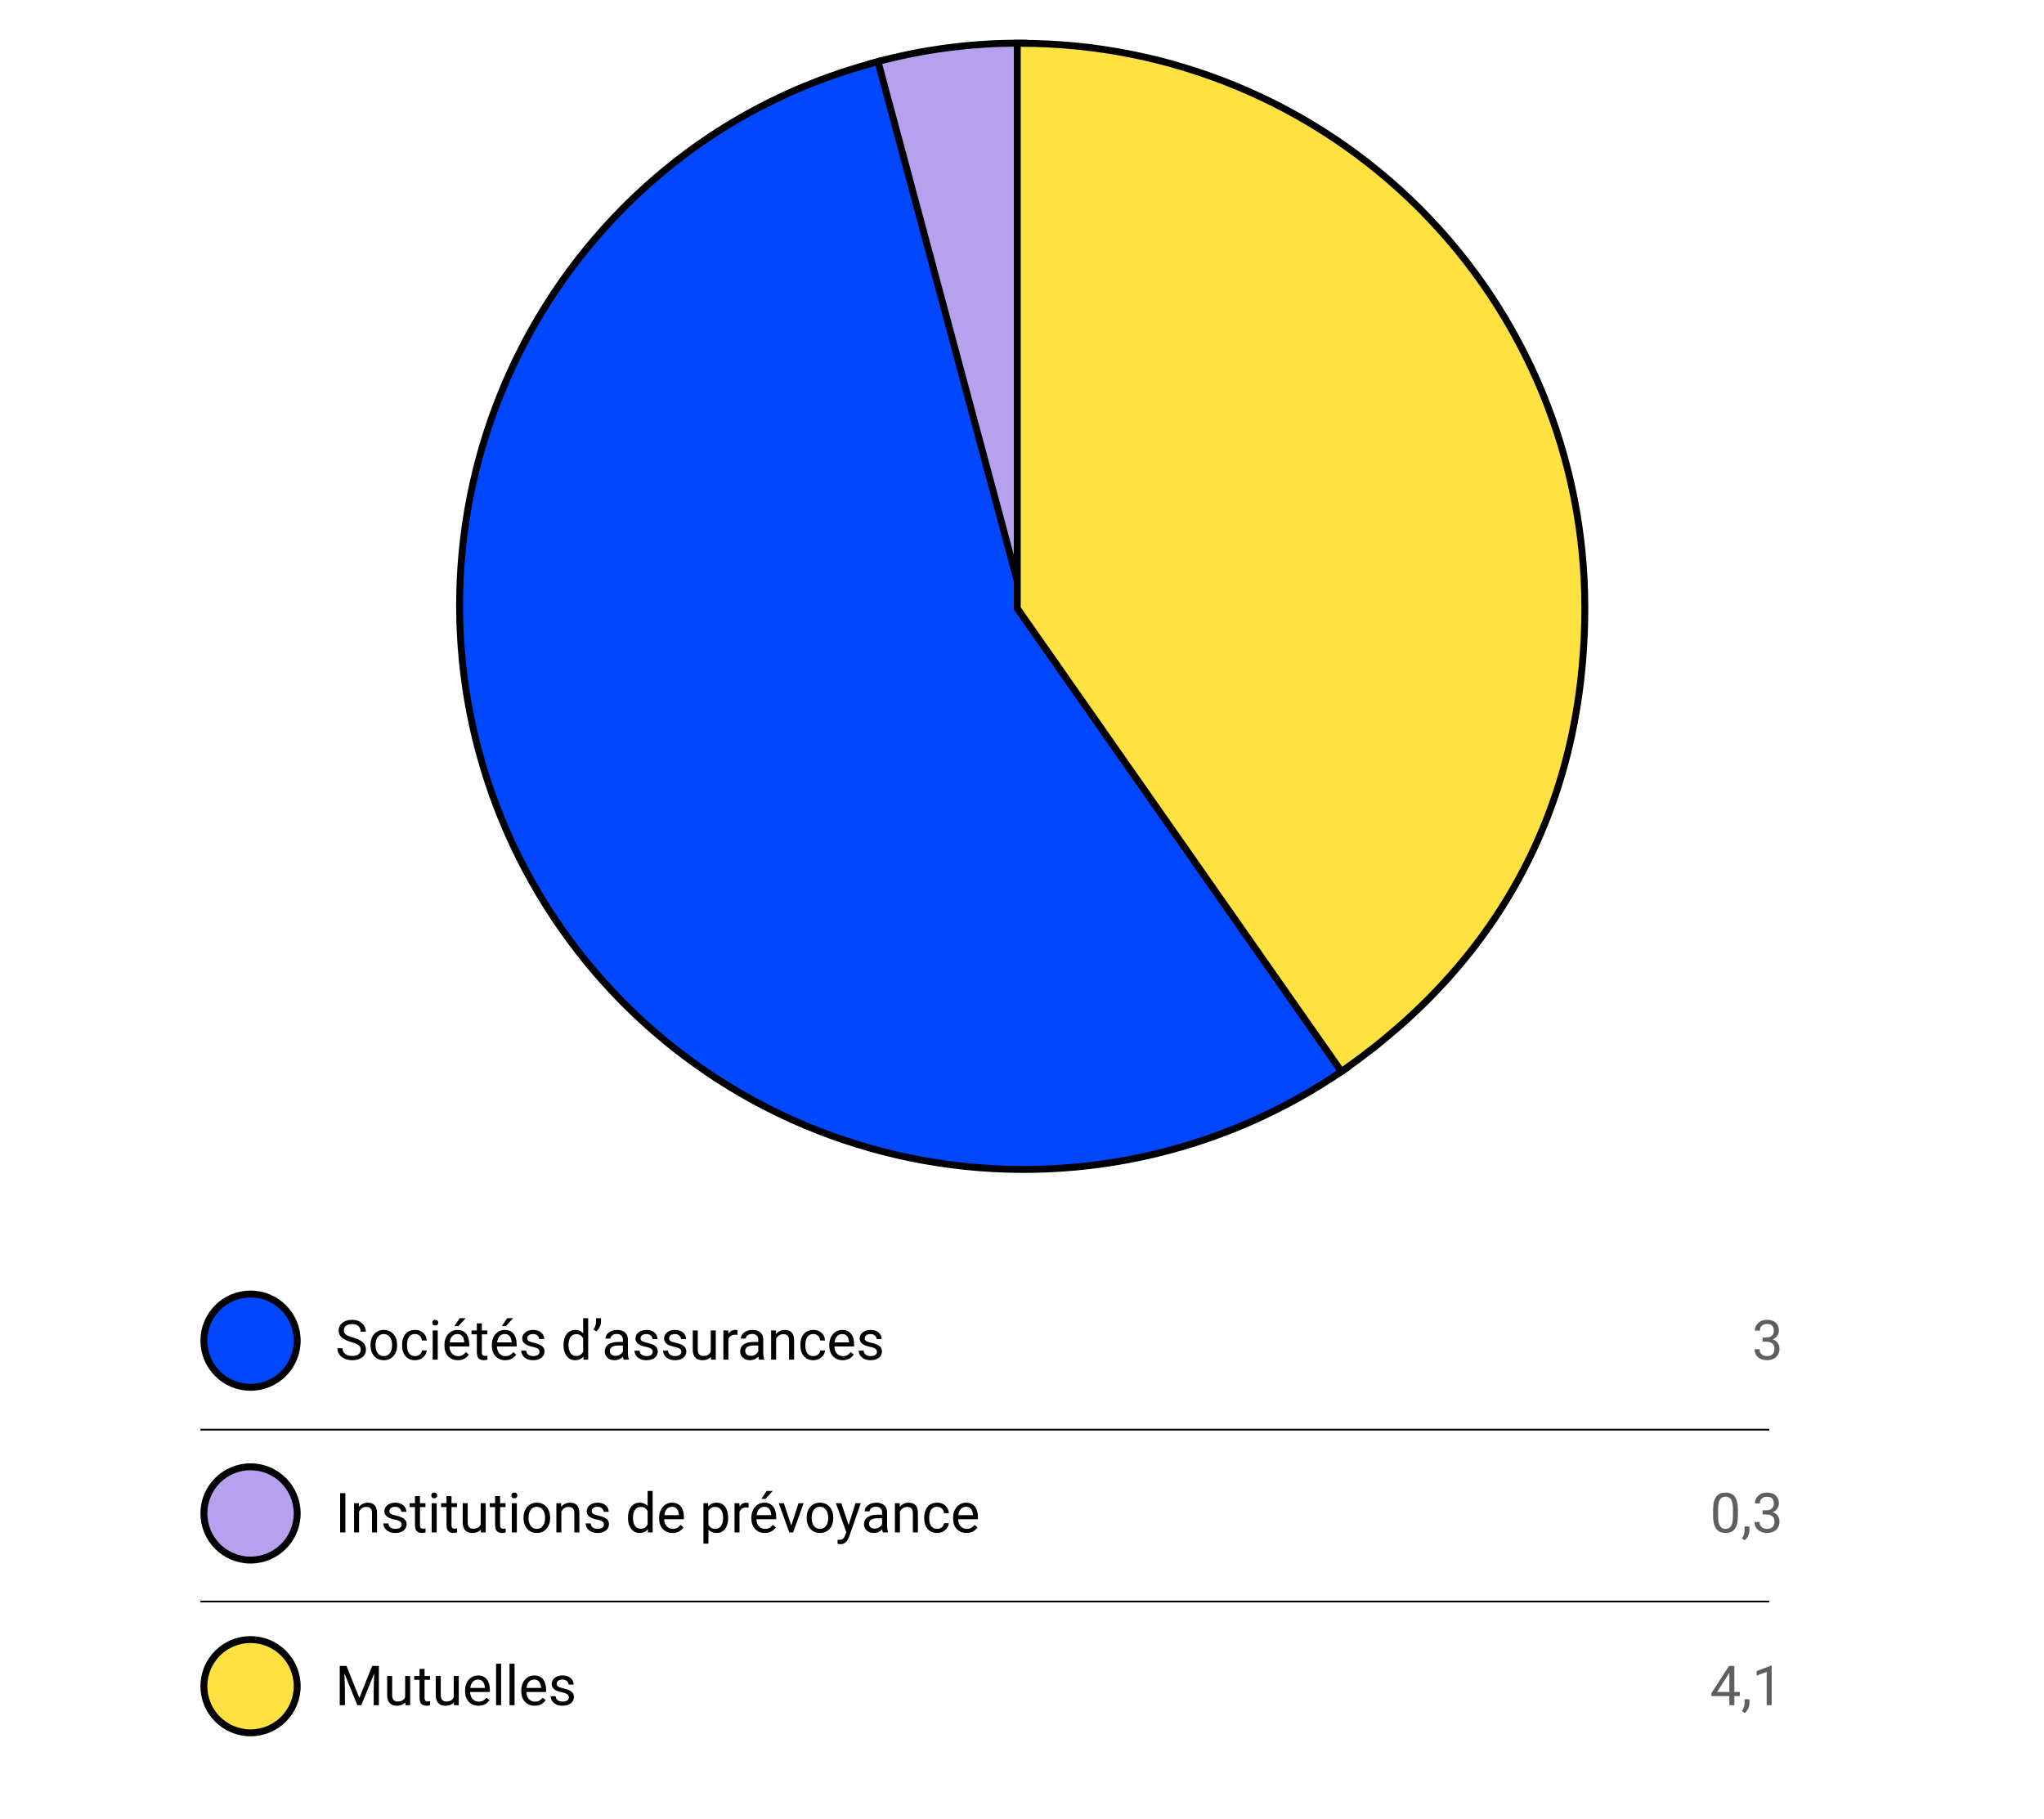 <svg width="1183" height="1053" viewBox="0 0 1183 1053" fill="none" xmlns="http://www.w3.org/2000/svg">
<rect width="1183" height="1053" fill="white"/>
<path d="M588.83 352.038L592.762 351.52V27.004V25.013L590.771 25.004C562.219 24.867 533.781 28.615 506.238 36.143L504.319 36.668L504.834 38.59L588.83 352.038Z" fill="#B5A1ED" stroke="black" stroke-width="4"/>
<path d="M778.039 619.082L779.695 617.938L778.541 616.289L592.602 350.662L508.698 37.654L508.182 35.731L506.256 36.238C469.406 45.95 434.593 62.184 403.467 84.171L403.463 84.174C333.163 134.098 285.463 209.802 270.774 294.766C256.085 379.729 275.6 467.054 325.058 537.682C374.517 608.311 449.904 656.509 534.769 671.759C619.634 687.009 707.085 668.072 778.039 619.082Z" fill="#0047FF" style="mix-blend-mode:darken"/>
<path d="M778.039 619.082L779.695 617.938L778.541 616.289L592.602 350.662L508.698 37.654L508.182 35.731L506.256 36.238C469.406 45.95 434.593 62.184 403.467 84.171L403.463 84.174C333.163 134.098 285.463 209.802 270.774 294.766C256.085 379.729 275.6 467.054 325.058 537.682C374.517 608.311 449.904 656.509 534.769 671.759C619.634 687.009 707.085 668.072 778.039 619.082Z" stroke="black" stroke-width="4"/>
<path d="M588.762 351.52V352.151L589.123 352.667L775.231 618.582L776.379 620.223L778.018 619.073C869.56 554.846 917.245 463.259 917.245 351.52C917.227 264.94 882.823 181.911 821.599 120.693C760.374 59.474 677.342 25.079 590.762 25.07L588.762 25.07V27.07V351.52Z" fill="#FFE141" stroke="black" stroke-width="4"/>
<circle cx="145" cy="776" r="27" fill="#0047FF" style="mix-blend-mode:darken"/>
<circle cx="145" cy="776" r="27" stroke="black" stroke-width="4"/>
<path d="M208.766 781.25C208.766 780.719 208.682 780.25 208.516 779.844C208.359 779.427 208.078 779.052 207.672 778.719C207.276 778.385 206.724 778.068 206.016 777.766C205.318 777.464 204.432 777.156 203.359 776.844C202.234 776.51 201.219 776.141 200.312 775.734C199.406 775.318 198.63 774.844 197.984 774.312C197.339 773.781 196.844 773.172 196.5 772.484C196.156 771.797 195.984 771.01 195.984 770.125C195.984 769.24 196.167 768.422 196.531 767.672C196.896 766.922 197.417 766.271 198.094 765.719C198.781 765.156 199.599 764.719 200.547 764.406C201.495 764.094 202.552 763.938 203.719 763.938C205.427 763.938 206.875 764.266 208.062 764.922C209.26 765.568 210.172 766.417 210.797 767.469C211.422 768.51 211.734 769.625 211.734 770.812H208.734C208.734 769.958 208.552 769.203 208.188 768.547C207.823 767.88 207.271 767.359 206.531 766.984C205.792 766.599 204.854 766.406 203.719 766.406C202.646 766.406 201.76 766.568 201.062 766.891C200.365 767.214 199.844 767.651 199.5 768.203C199.167 768.755 199 769.385 199 770.094C199 770.573 199.099 771.01 199.297 771.406C199.505 771.792 199.823 772.151 200.25 772.484C200.688 772.818 201.24 773.125 201.906 773.406C202.583 773.688 203.391 773.958 204.328 774.219C205.62 774.583 206.734 774.99 207.672 775.438C208.609 775.885 209.38 776.391 209.984 776.953C210.599 777.505 211.052 778.135 211.344 778.844C211.646 779.542 211.797 780.333 211.797 781.219C211.797 782.146 211.609 782.984 211.234 783.734C210.859 784.484 210.323 785.125 209.625 785.656C208.927 786.188 208.089 786.599 207.109 786.891C206.141 787.172 205.057 787.312 203.859 787.312C202.807 787.312 201.771 787.167 200.75 786.875C199.74 786.583 198.818 786.146 197.984 785.562C197.161 784.979 196.5 784.26 196 783.406C195.51 782.542 195.266 781.542 195.266 780.406H198.266C198.266 781.188 198.417 781.859 198.719 782.422C199.021 782.974 199.432 783.432 199.953 783.797C200.484 784.161 201.083 784.432 201.75 784.609C202.427 784.776 203.13 784.859 203.859 784.859C204.911 784.859 205.802 784.714 206.531 784.422C207.26 784.13 207.812 783.714 208.188 783.172C208.573 782.63 208.766 781.99 208.766 781.25ZM214.438 778.734V778.375C214.438 777.156 214.615 776.026 214.969 774.984C215.323 773.932 215.833 773.021 216.5 772.25C217.167 771.469 217.974 770.865 218.922 770.438C219.87 770 220.932 769.781 222.109 769.781C223.297 769.781 224.365 770 225.312 770.438C226.271 770.865 227.083 771.469 227.75 772.25C228.427 773.021 228.943 773.932 229.297 774.984C229.651 776.026 229.828 777.156 229.828 778.375V778.734C229.828 779.953 229.651 781.083 229.297 782.125C228.943 783.167 228.427 784.078 227.75 784.859C227.083 785.63 226.276 786.234 225.328 786.672C224.391 787.099 223.328 787.312 222.141 787.312C220.953 787.312 219.885 787.099 218.938 786.672C217.99 786.234 217.177 785.63 216.5 784.859C215.833 784.078 215.323 783.167 214.969 782.125C214.615 781.083 214.438 779.953 214.438 778.734ZM217.328 778.375V778.734C217.328 779.578 217.427 780.375 217.625 781.125C217.823 781.865 218.12 782.521 218.516 783.094C218.922 783.667 219.427 784.12 220.031 784.453C220.635 784.776 221.339 784.938 222.141 784.938C222.932 784.938 223.625 784.776 224.219 784.453C224.823 784.12 225.323 783.667 225.719 783.094C226.115 782.521 226.411 781.865 226.609 781.125C226.818 780.375 226.922 779.578 226.922 778.734V778.375C226.922 777.542 226.818 776.755 226.609 776.016C226.411 775.266 226.109 774.604 225.703 774.031C225.307 773.448 224.807 772.99 224.203 772.656C223.609 772.323 222.911 772.156 222.109 772.156C221.318 772.156 220.62 772.323 220.016 772.656C219.422 772.99 218.922 773.448 218.516 774.031C218.12 774.604 217.823 775.266 217.625 776.016C217.427 776.755 217.328 777.542 217.328 778.375ZM240.219 784.938C240.906 784.938 241.542 784.797 242.125 784.516C242.708 784.234 243.188 783.849 243.562 783.359C243.938 782.859 244.151 782.292 244.203 781.656H246.953C246.901 782.656 246.562 783.589 245.938 784.453C245.323 785.307 244.516 786 243.516 786.531C242.516 787.052 241.417 787.312 240.219 787.312C238.948 787.312 237.839 787.089 236.891 786.641C235.953 786.193 235.172 785.578 234.547 784.797C233.932 784.016 233.469 783.12 233.156 782.109C232.854 781.089 232.703 780.01 232.703 778.875V778.219C232.703 777.083 232.854 776.01 233.156 775C233.469 773.979 233.932 773.078 234.547 772.297C235.172 771.516 235.953 770.901 236.891 770.453C237.839 770.005 238.948 769.781 240.219 769.781C241.542 769.781 242.698 770.052 243.688 770.594C244.677 771.125 245.453 771.854 246.016 772.781C246.589 773.698 246.901 774.74 246.953 775.906H244.203C244.151 775.208 243.953 774.578 243.609 774.016C243.276 773.453 242.818 773.005 242.234 772.672C241.661 772.328 240.99 772.156 240.219 772.156C239.333 772.156 238.589 772.333 237.984 772.688C237.391 773.031 236.917 773.5 236.562 774.094C236.219 774.677 235.969 775.328 235.812 776.047C235.667 776.755 235.594 777.479 235.594 778.219V778.875C235.594 779.615 235.667 780.344 235.812 781.062C235.958 781.781 236.203 782.432 236.547 783.016C236.901 783.599 237.375 784.068 237.969 784.422C238.573 784.766 239.323 784.938 240.219 784.938ZM253.344 770.094V787H250.438V770.094H253.344ZM250.219 765.609C250.219 765.141 250.359 764.745 250.641 764.422C250.932 764.099 251.359 763.938 251.922 763.938C252.474 763.938 252.896 764.099 253.188 764.422C253.49 764.745 253.641 765.141 253.641 765.609C253.641 766.057 253.49 766.443 253.188 766.766C252.896 767.078 252.474 767.234 251.922 767.234C251.359 767.234 250.932 767.078 250.641 766.766C250.359 766.443 250.219 766.057 250.219 765.609ZM265 787.312C263.823 787.312 262.755 787.115 261.797 786.719C260.849 786.312 260.031 785.745 259.344 785.016C258.667 784.286 258.146 783.422 257.781 782.422C257.417 781.422 257.234 780.328 257.234 779.141V778.484C257.234 777.109 257.438 775.885 257.844 774.812C258.25 773.729 258.802 772.812 259.5 772.062C260.198 771.312 260.99 770.745 261.875 770.359C262.76 769.974 263.677 769.781 264.625 769.781C265.833 769.781 266.875 769.99 267.75 770.406C268.635 770.823 269.359 771.406 269.922 772.156C270.484 772.896 270.901 773.771 271.172 774.781C271.443 775.781 271.578 776.875 271.578 778.062V779.359H258.953V777H268.688V776.781C268.646 776.031 268.49 775.302 268.219 774.594C267.958 773.885 267.542 773.302 266.969 772.844C266.396 772.385 265.615 772.156 264.625 772.156C263.969 772.156 263.365 772.297 262.812 772.578C262.26 772.849 261.786 773.255 261.391 773.797C260.995 774.339 260.688 775 260.469 775.781C260.25 776.562 260.141 777.464 260.141 778.484V779.141C260.141 779.943 260.25 780.698 260.469 781.406C260.698 782.104 261.026 782.719 261.453 783.25C261.891 783.781 262.417 784.198 263.031 784.5C263.656 784.802 264.365 784.953 265.156 784.953C266.177 784.953 267.042 784.745 267.75 784.328C268.458 783.911 269.078 783.354 269.609 782.656L271.359 784.047C270.995 784.599 270.531 785.125 269.969 785.625C269.406 786.125 268.714 786.531 267.891 786.844C267.078 787.156 266.115 787.312 265 787.312ZM263.016 767.594L266.047 763H269.531L265.344 767.594H263.016ZM282.031 770.094V772.312H272.891V770.094H282.031ZM275.984 765.984H278.875V782.812C278.875 783.385 278.964 783.818 279.141 784.109C279.318 784.401 279.547 784.594 279.828 784.688C280.109 784.781 280.411 784.828 280.734 784.828C280.974 784.828 281.224 784.807 281.484 784.766C281.755 784.714 281.958 784.672 282.094 784.641L282.109 787C281.88 787.073 281.578 787.141 281.203 787.203C280.839 787.276 280.396 787.312 279.875 787.312C279.167 787.312 278.516 787.172 277.922 786.891C277.328 786.609 276.854 786.141 276.5 785.484C276.156 784.818 275.984 783.922 275.984 782.797V765.984ZM292.438 787.312C291.26 787.312 290.193 787.115 289.234 786.719C288.286 786.312 287.469 785.745 286.781 785.016C286.104 784.286 285.583 783.422 285.219 782.422C284.854 781.422 284.672 780.328 284.672 779.141V778.484C284.672 777.109 284.875 775.885 285.281 774.812C285.688 773.729 286.24 772.812 286.938 772.062C287.635 771.312 288.427 770.745 289.312 770.359C290.198 769.974 291.115 769.781 292.062 769.781C293.271 769.781 294.312 769.99 295.188 770.406C296.073 770.823 296.797 771.406 297.359 772.156C297.922 772.896 298.339 773.771 298.609 774.781C298.88 775.781 299.016 776.875 299.016 778.062V779.359H286.391V777H296.125V776.781C296.083 776.031 295.927 775.302 295.656 774.594C295.396 773.885 294.979 773.302 294.406 772.844C293.833 772.385 293.052 772.156 292.062 772.156C291.406 772.156 290.802 772.297 290.25 772.578C289.698 772.849 289.224 773.255 288.828 773.797C288.432 774.339 288.125 775 287.906 775.781C287.688 776.562 287.578 777.464 287.578 778.484V779.141C287.578 779.943 287.688 780.698 287.906 781.406C288.135 782.104 288.464 782.719 288.891 783.25C289.328 783.781 289.854 784.198 290.469 784.5C291.094 784.802 291.802 784.953 292.594 784.953C293.615 784.953 294.479 784.745 295.188 784.328C295.896 783.911 296.516 783.354 297.047 782.656L298.797 784.047C298.432 784.599 297.969 785.125 297.406 785.625C296.844 786.125 296.151 786.531 295.328 786.844C294.516 787.156 293.552 787.312 292.438 787.312ZM290.453 767.594L293.484 763H296.969L292.781 767.594H290.453ZM312.234 782.516C312.234 782.099 312.141 781.714 311.953 781.359C311.776 780.995 311.406 780.667 310.844 780.375C310.292 780.073 309.458 779.812 308.344 779.594C307.406 779.396 306.557 779.161 305.797 778.891C305.047 778.62 304.406 778.292 303.875 777.906C303.354 777.521 302.953 777.068 302.672 776.547C302.391 776.026 302.25 775.417 302.25 774.719C302.25 774.052 302.396 773.422 302.688 772.828C302.99 772.234 303.411 771.708 303.953 771.25C304.505 770.792 305.167 770.432 305.938 770.172C306.708 769.911 307.568 769.781 308.516 769.781C309.87 769.781 311.026 770.021 311.984 770.5C312.943 770.979 313.677 771.62 314.188 772.422C314.698 773.214 314.953 774.094 314.953 775.062H312.062C312.062 774.594 311.922 774.141 311.641 773.703C311.37 773.255 310.969 772.885 310.438 772.594C309.917 772.302 309.276 772.156 308.516 772.156C307.714 772.156 307.062 772.281 306.562 772.531C306.073 772.771 305.714 773.078 305.484 773.453C305.266 773.828 305.156 774.224 305.156 774.641C305.156 774.953 305.208 775.234 305.312 775.484C305.427 775.724 305.625 775.948 305.906 776.156C306.188 776.354 306.583 776.542 307.094 776.719C307.604 776.896 308.255 777.073 309.047 777.25C310.432 777.562 311.573 777.938 312.469 778.375C313.365 778.812 314.031 779.349 314.469 779.984C314.906 780.62 315.125 781.391 315.125 782.297C315.125 783.036 314.969 783.714 314.656 784.328C314.354 784.943 313.911 785.474 313.328 785.922C312.755 786.359 312.068 786.703 311.266 786.953C310.474 787.193 309.583 787.312 308.594 787.312C307.104 787.312 305.844 787.047 304.812 786.516C303.781 785.984 303 785.297 302.469 784.453C301.938 783.609 301.672 782.719 301.672 781.781H304.578C304.62 782.573 304.849 783.203 305.266 783.672C305.682 784.13 306.193 784.458 306.797 784.656C307.401 784.844 308 784.938 308.594 784.938C309.385 784.938 310.047 784.833 310.578 784.625C311.12 784.417 311.531 784.13 311.812 783.766C312.094 783.401 312.234 782.984 312.234 782.516ZM337.516 783.719V763H340.422V787H337.766L337.516 783.719ZM326.141 778.734V778.406C326.141 777.115 326.297 775.943 326.609 774.891C326.932 773.828 327.385 772.917 327.969 772.156C328.562 771.396 329.266 770.812 330.078 770.406C330.901 769.99 331.818 769.781 332.828 769.781C333.891 769.781 334.818 769.969 335.609 770.344C336.411 770.708 337.089 771.245 337.641 771.953C338.203 772.651 338.646 773.495 338.969 774.484C339.292 775.474 339.516 776.594 339.641 777.844V779.281C339.526 780.521 339.302 781.635 338.969 782.625C338.646 783.615 338.203 784.458 337.641 785.156C337.089 785.854 336.411 786.391 335.609 786.766C334.807 787.13 333.87 787.312 332.797 787.312C331.807 787.312 330.901 787.099 330.078 786.672C329.266 786.245 328.562 785.646 327.969 784.875C327.385 784.104 326.932 783.198 326.609 782.156C326.297 781.104 326.141 779.964 326.141 778.734ZM329.047 778.406V778.734C329.047 779.578 329.13 780.37 329.297 781.109C329.474 781.849 329.745 782.5 330.109 783.062C330.474 783.625 330.938 784.068 331.5 784.391C332.062 784.703 332.734 784.859 333.516 784.859C334.474 784.859 335.26 784.656 335.875 784.25C336.5 783.844 337 783.307 337.375 782.641C337.75 781.974 338.042 781.25 338.25 780.469V776.703C338.125 776.13 337.943 775.578 337.703 775.047C337.474 774.505 337.172 774.026 336.797 773.609C336.432 773.182 335.979 772.844 335.438 772.594C334.906 772.344 334.276 772.219 333.547 772.219C332.755 772.219 332.073 772.385 331.5 772.719C330.938 773.042 330.474 773.49 330.109 774.062C329.745 774.625 329.474 775.281 329.297 776.031C329.13 776.771 329.047 777.562 329.047 778.406ZM347.844 763V765C347.844 765.625 347.734 766.286 347.516 766.984C347.307 767.672 347 768.339 346.594 768.984C346.188 769.62 345.698 770.177 345.125 770.656L343.469 769.516C343.958 768.828 344.328 768.125 344.578 767.406C344.839 766.677 344.969 765.891 344.969 765.047V763H347.844ZM360.516 784.109V775.406C360.516 774.74 360.38 774.161 360.109 773.672C359.849 773.172 359.453 772.786 358.922 772.516C358.391 772.245 357.734 772.109 356.953 772.109C356.224 772.109 355.583 772.234 355.031 772.484C354.49 772.734 354.062 773.062 353.75 773.469C353.448 773.875 353.297 774.312 353.297 774.781H350.406C350.406 774.177 350.562 773.578 350.875 772.984C351.188 772.391 351.635 771.854 352.219 771.375C352.812 770.885 353.521 770.5 354.344 770.219C355.177 769.927 356.104 769.781 357.125 769.781C358.354 769.781 359.438 769.99 360.375 770.406C361.323 770.823 362.062 771.453 362.594 772.297C363.135 773.13 363.406 774.177 363.406 775.438V783.312C363.406 783.875 363.453 784.474 363.547 785.109C363.651 785.745 363.802 786.292 364 786.75V787H360.984C360.839 786.667 360.724 786.224 360.641 785.672C360.557 785.109 360.516 784.589 360.516 784.109ZM361.016 776.75L361.047 778.781H358.125C357.302 778.781 356.568 778.849 355.922 778.984C355.276 779.109 354.734 779.302 354.297 779.562C353.859 779.823 353.526 780.151 353.297 780.547C353.068 780.932 352.953 781.385 352.953 781.906C352.953 782.438 353.073 782.922 353.312 783.359C353.552 783.797 353.911 784.146 354.391 784.406C354.88 784.656 355.479 784.781 356.188 784.781C357.073 784.781 357.854 784.594 358.531 784.219C359.208 783.844 359.745 783.385 360.141 782.844C360.547 782.302 360.766 781.776 360.797 781.266L362.031 782.656C361.958 783.094 361.76 783.578 361.438 784.109C361.115 784.641 360.682 785.151 360.141 785.641C359.609 786.12 358.974 786.521 358.234 786.844C357.505 787.156 356.682 787.312 355.766 787.312C354.62 787.312 353.615 787.089 352.75 786.641C351.896 786.193 351.229 785.594 350.75 784.844C350.281 784.083 350.047 783.234 350.047 782.297C350.047 781.391 350.224 780.594 350.578 779.906C350.932 779.208 351.443 778.63 352.109 778.172C352.776 777.703 353.578 777.349 354.516 777.109C355.453 776.87 356.5 776.75 357.656 776.75H361.016ZM377.797 782.516C377.797 782.099 377.703 781.714 377.516 781.359C377.339 780.995 376.969 780.667 376.406 780.375C375.854 780.073 375.021 779.812 373.906 779.594C372.969 779.396 372.12 779.161 371.359 778.891C370.609 778.62 369.969 778.292 369.438 777.906C368.917 777.521 368.516 777.068 368.234 776.547C367.953 776.026 367.812 775.417 367.812 774.719C367.812 774.052 367.958 773.422 368.25 772.828C368.552 772.234 368.974 771.708 369.516 771.25C370.068 770.792 370.729 770.432 371.5 770.172C372.271 769.911 373.13 769.781 374.078 769.781C375.432 769.781 376.589 770.021 377.547 770.5C378.505 770.979 379.24 771.62 379.75 772.422C380.26 773.214 380.516 774.094 380.516 775.062H377.625C377.625 774.594 377.484 774.141 377.203 773.703C376.932 773.255 376.531 772.885 376 772.594C375.479 772.302 374.839 772.156 374.078 772.156C373.276 772.156 372.625 772.281 372.125 772.531C371.635 772.771 371.276 773.078 371.047 773.453C370.828 773.828 370.719 774.224 370.719 774.641C370.719 774.953 370.771 775.234 370.875 775.484C370.99 775.724 371.188 775.948 371.469 776.156C371.75 776.354 372.146 776.542 372.656 776.719C373.167 776.896 373.818 777.073 374.609 777.25C375.995 777.562 377.135 777.938 378.031 778.375C378.927 778.812 379.594 779.349 380.031 779.984C380.469 780.62 380.688 781.391 380.688 782.297C380.688 783.036 380.531 783.714 380.219 784.328C379.917 784.943 379.474 785.474 378.891 785.922C378.318 786.359 377.63 786.703 376.828 786.953C376.036 787.193 375.146 787.312 374.156 787.312C372.667 787.312 371.406 787.047 370.375 786.516C369.344 785.984 368.562 785.297 368.031 784.453C367.5 783.609 367.234 782.719 367.234 781.781H370.141C370.182 782.573 370.411 783.203 370.828 783.672C371.245 784.13 371.755 784.458 372.359 784.656C372.964 784.844 373.562 784.938 374.156 784.938C374.948 784.938 375.609 784.833 376.141 784.625C376.682 784.417 377.094 784.13 377.375 783.766C377.656 783.401 377.797 782.984 377.797 782.516ZM394.328 782.516C394.328 782.099 394.234 781.714 394.047 781.359C393.87 780.995 393.5 780.667 392.938 780.375C392.385 780.073 391.552 779.812 390.438 779.594C389.5 779.396 388.651 779.161 387.891 778.891C387.141 778.62 386.5 778.292 385.969 777.906C385.448 777.521 385.047 777.068 384.766 776.547C384.484 776.026 384.344 775.417 384.344 774.719C384.344 774.052 384.49 773.422 384.781 772.828C385.083 772.234 385.505 771.708 386.047 771.25C386.599 770.792 387.26 770.432 388.031 770.172C388.802 769.911 389.661 769.781 390.609 769.781C391.964 769.781 393.12 770.021 394.078 770.5C395.036 770.979 395.771 771.62 396.281 772.422C396.792 773.214 397.047 774.094 397.047 775.062H394.156C394.156 774.594 394.016 774.141 393.734 773.703C393.464 773.255 393.062 772.885 392.531 772.594C392.01 772.302 391.37 772.156 390.609 772.156C389.807 772.156 389.156 772.281 388.656 772.531C388.167 772.771 387.807 773.078 387.578 773.453C387.359 773.828 387.25 774.224 387.25 774.641C387.25 774.953 387.302 775.234 387.406 775.484C387.521 775.724 387.719 775.948 388 776.156C388.281 776.354 388.677 776.542 389.188 776.719C389.698 776.896 390.349 777.073 391.141 777.25C392.526 777.562 393.667 777.938 394.562 778.375C395.458 778.812 396.125 779.349 396.562 779.984C397 780.62 397.219 781.391 397.219 782.297C397.219 783.036 397.062 783.714 396.75 784.328C396.448 784.943 396.005 785.474 395.422 785.922C394.849 786.359 394.161 786.703 393.359 786.953C392.568 787.193 391.677 787.312 390.688 787.312C389.198 787.312 387.938 787.047 386.906 786.516C385.875 785.984 385.094 785.297 384.562 784.453C384.031 783.609 383.766 782.719 383.766 781.781H386.672C386.714 782.573 386.943 783.203 387.359 783.672C387.776 784.13 388.286 784.458 388.891 784.656C389.495 784.844 390.094 784.938 390.688 784.938C391.479 784.938 392.141 784.833 392.672 784.625C393.214 784.417 393.625 784.13 393.906 783.766C394.188 783.401 394.328 782.984 394.328 782.516ZM411.359 783.094V770.094H414.266V787H411.5L411.359 783.094ZM411.906 779.531L413.109 779.5C413.109 780.625 412.99 781.667 412.75 782.625C412.521 783.573 412.146 784.396 411.625 785.094C411.104 785.792 410.422 786.339 409.578 786.734C408.734 787.12 407.708 787.312 406.5 787.312C405.677 787.312 404.922 787.193 404.234 786.953C403.557 786.714 402.974 786.344 402.484 785.844C401.995 785.344 401.615 784.693 401.344 783.891C401.083 783.089 400.953 782.125 400.953 781V770.094H403.844V781.031C403.844 781.792 403.927 782.422 404.094 782.922C404.271 783.411 404.505 783.802 404.797 784.094C405.099 784.375 405.432 784.573 405.797 784.688C406.172 784.802 406.557 784.859 406.953 784.859C408.182 784.859 409.156 784.625 409.875 784.156C410.594 783.677 411.109 783.036 411.422 782.234C411.745 781.422 411.906 780.521 411.906 779.531ZM421.562 772.75V787H418.672V770.094H421.484L421.562 772.75ZM426.844 770L426.828 772.688C426.589 772.635 426.359 772.604 426.141 772.594C425.932 772.573 425.693 772.562 425.422 772.562C424.755 772.562 424.167 772.667 423.656 772.875C423.146 773.083 422.714 773.375 422.359 773.75C422.005 774.125 421.724 774.573 421.516 775.094C421.318 775.604 421.188 776.167 421.125 776.781L420.312 777.25C420.312 776.229 420.411 775.271 420.609 774.375C420.818 773.479 421.135 772.688 421.562 772C421.99 771.302 422.531 770.76 423.188 770.375C423.854 769.979 424.646 769.781 425.562 769.781C425.771 769.781 426.01 769.807 426.281 769.859C426.552 769.901 426.74 769.948 426.844 770ZM438.859 784.109V775.406C438.859 774.74 438.724 774.161 438.453 773.672C438.193 773.172 437.797 772.786 437.266 772.516C436.734 772.245 436.078 772.109 435.297 772.109C434.568 772.109 433.927 772.234 433.375 772.484C432.833 772.734 432.406 773.062 432.094 773.469C431.792 773.875 431.641 774.312 431.641 774.781H428.75C428.75 774.177 428.906 773.578 429.219 772.984C429.531 772.391 429.979 771.854 430.562 771.375C431.156 770.885 431.865 770.5 432.688 770.219C433.521 769.927 434.448 769.781 435.469 769.781C436.698 769.781 437.781 769.99 438.719 770.406C439.667 770.823 440.406 771.453 440.938 772.297C441.479 773.13 441.75 774.177 441.75 775.438V783.312C441.75 783.875 441.797 784.474 441.891 785.109C441.995 785.745 442.146 786.292 442.344 786.75V787H439.328C439.182 786.667 439.068 786.224 438.984 785.672C438.901 785.109 438.859 784.589 438.859 784.109ZM439.359 776.75L439.391 778.781H436.469C435.646 778.781 434.911 778.849 434.266 778.984C433.62 779.109 433.078 779.302 432.641 779.562C432.203 779.823 431.87 780.151 431.641 780.547C431.411 780.932 431.297 781.385 431.297 781.906C431.297 782.438 431.417 782.922 431.656 783.359C431.896 783.797 432.255 784.146 432.734 784.406C433.224 784.656 433.823 784.781 434.531 784.781C435.417 784.781 436.198 784.594 436.875 784.219C437.552 783.844 438.089 783.385 438.484 782.844C438.891 782.302 439.109 781.776 439.141 781.266L440.375 782.656C440.302 783.094 440.104 783.578 439.781 784.109C439.458 784.641 439.026 785.151 438.484 785.641C437.953 786.12 437.318 786.521 436.578 786.844C435.849 787.156 435.026 787.312 434.109 787.312C432.964 787.312 431.958 787.089 431.094 786.641C430.24 786.193 429.573 785.594 429.094 784.844C428.625 784.083 428.391 783.234 428.391 782.297C428.391 781.391 428.568 780.594 428.922 779.906C429.276 779.208 429.786 778.63 430.453 778.172C431.12 777.703 431.922 777.349 432.859 777.109C433.797 776.87 434.844 776.75 436 776.75H439.359ZM449.188 773.703V787H446.297V770.094H449.031L449.188 773.703ZM448.5 777.906L447.297 777.859C447.307 776.703 447.479 775.635 447.812 774.656C448.146 773.667 448.615 772.807 449.219 772.078C449.823 771.349 450.542 770.786 451.375 770.391C452.219 769.984 453.151 769.781 454.172 769.781C455.005 769.781 455.755 769.896 456.422 770.125C457.089 770.344 457.656 770.698 458.125 771.188C458.604 771.677 458.969 772.312 459.219 773.094C459.469 773.865 459.594 774.807 459.594 775.922V787H456.688V775.891C456.688 775.005 456.557 774.297 456.297 773.766C456.036 773.224 455.656 772.833 455.156 772.594C454.656 772.344 454.042 772.219 453.312 772.219C452.594 772.219 451.938 772.37 451.344 772.672C450.76 772.974 450.255 773.391 449.828 773.922C449.411 774.453 449.083 775.062 448.844 775.75C448.615 776.427 448.5 777.146 448.5 777.906ZM470.75 784.938C471.438 784.938 472.073 784.797 472.656 784.516C473.24 784.234 473.719 783.849 474.094 783.359C474.469 782.859 474.682 782.292 474.734 781.656H477.484C477.432 782.656 477.094 783.589 476.469 784.453C475.854 785.307 475.047 786 474.047 786.531C473.047 787.052 471.948 787.312 470.75 787.312C469.479 787.312 468.37 787.089 467.422 786.641C466.484 786.193 465.703 785.578 465.078 784.797C464.464 784.016 464 783.12 463.688 782.109C463.385 781.089 463.234 780.01 463.234 778.875V778.219C463.234 777.083 463.385 776.01 463.688 775C464 773.979 464.464 773.078 465.078 772.297C465.703 771.516 466.484 770.901 467.422 770.453C468.37 770.005 469.479 769.781 470.75 769.781C472.073 769.781 473.229 770.052 474.219 770.594C475.208 771.125 475.984 771.854 476.547 772.781C477.12 773.698 477.432 774.74 477.484 775.906H474.734C474.682 775.208 474.484 774.578 474.141 774.016C473.807 773.453 473.349 773.005 472.766 772.672C472.193 772.328 471.521 772.156 470.75 772.156C469.865 772.156 469.12 772.333 468.516 772.688C467.922 773.031 467.448 773.5 467.094 774.094C466.75 774.677 466.5 775.328 466.344 776.047C466.198 776.755 466.125 777.479 466.125 778.219V778.875C466.125 779.615 466.198 780.344 466.344 781.062C466.49 781.781 466.734 782.432 467.078 783.016C467.432 783.599 467.906 784.068 468.5 784.422C469.104 784.766 469.854 784.938 470.75 784.938ZM487.75 787.312C486.573 787.312 485.505 787.115 484.547 786.719C483.599 786.312 482.781 785.745 482.094 785.016C481.417 784.286 480.896 783.422 480.531 782.422C480.167 781.422 479.984 780.328 479.984 779.141V778.484C479.984 777.109 480.188 775.885 480.594 774.812C481 773.729 481.552 772.812 482.25 772.062C482.948 771.312 483.74 770.745 484.625 770.359C485.51 769.974 486.427 769.781 487.375 769.781C488.583 769.781 489.625 769.99 490.5 770.406C491.385 770.823 492.109 771.406 492.672 772.156C493.234 772.896 493.651 773.771 493.922 774.781C494.193 775.781 494.328 776.875 494.328 778.062V779.359H481.703V777H491.438V776.781C491.396 776.031 491.24 775.302 490.969 774.594C490.708 773.885 490.292 773.302 489.719 772.844C489.146 772.385 488.365 772.156 487.375 772.156C486.719 772.156 486.115 772.297 485.562 772.578C485.01 772.849 484.536 773.255 484.141 773.797C483.745 774.339 483.438 775 483.219 775.781C483 776.562 482.891 777.464 482.891 778.484V779.141C482.891 779.943 483 780.698 483.219 781.406C483.448 782.104 483.776 782.719 484.203 783.25C484.641 783.781 485.167 784.198 485.781 784.5C486.406 784.802 487.115 784.953 487.906 784.953C488.927 784.953 489.792 784.745 490.5 784.328C491.208 783.911 491.828 783.354 492.359 782.656L494.109 784.047C493.745 784.599 493.281 785.125 492.719 785.625C492.156 786.125 491.464 786.531 490.641 786.844C489.828 787.156 488.865 787.312 487.75 787.312ZM507.547 782.516C507.547 782.099 507.453 781.714 507.266 781.359C507.089 780.995 506.719 780.667 506.156 780.375C505.604 780.073 504.771 779.812 503.656 779.594C502.719 779.396 501.87 779.161 501.109 778.891C500.359 778.62 499.719 778.292 499.188 777.906C498.667 777.521 498.266 777.068 497.984 776.547C497.703 776.026 497.562 775.417 497.562 774.719C497.562 774.052 497.708 773.422 498 772.828C498.302 772.234 498.724 771.708 499.266 771.25C499.818 770.792 500.479 770.432 501.25 770.172C502.021 769.911 502.88 769.781 503.828 769.781C505.182 769.781 506.339 770.021 507.297 770.5C508.255 770.979 508.99 771.62 509.5 772.422C510.01 773.214 510.266 774.094 510.266 775.062H507.375C507.375 774.594 507.234 774.141 506.953 773.703C506.682 773.255 506.281 772.885 505.75 772.594C505.229 772.302 504.589 772.156 503.828 772.156C503.026 772.156 502.375 772.281 501.875 772.531C501.385 772.771 501.026 773.078 500.797 773.453C500.578 773.828 500.469 774.224 500.469 774.641C500.469 774.953 500.521 775.234 500.625 775.484C500.74 775.724 500.938 775.948 501.219 776.156C501.5 776.354 501.896 776.542 502.406 776.719C502.917 776.896 503.568 777.073 504.359 777.25C505.745 777.562 506.885 777.938 507.781 778.375C508.677 778.812 509.344 779.349 509.781 779.984C510.219 780.62 510.438 781.391 510.438 782.297C510.438 783.036 510.281 783.714 509.969 784.328C509.667 784.943 509.224 785.474 508.641 785.922C508.068 786.359 507.38 786.703 506.578 786.953C505.786 787.193 504.896 787.312 503.906 787.312C502.417 787.312 501.156 787.047 500.125 786.516C499.094 785.984 498.312 785.297 497.781 784.453C497.25 783.609 496.984 782.719 496.984 781.781H499.891C499.932 782.573 500.161 783.203 500.578 783.672C500.995 784.13 501.505 784.458 502.109 784.656C502.714 784.844 503.312 784.938 503.906 784.938C504.698 784.938 505.359 784.833 505.891 784.625C506.432 784.417 506.844 784.13 507.125 783.766C507.406 783.401 507.547 782.984 507.547 782.516Z" fill="black"/>
<path d="M1020.11 774.203H1022.17C1023.18 774.203 1024.02 774.036 1024.67 773.703C1025.34 773.359 1025.83 772.896 1026.16 772.312C1026.49 771.719 1026.66 771.052 1026.66 770.312C1026.66 769.438 1026.51 768.703 1026.22 768.109C1025.93 767.516 1025.49 767.068 1024.91 766.766C1024.32 766.464 1023.58 766.312 1022.69 766.312C1021.88 766.312 1021.16 766.474 1020.53 766.797C1019.92 767.109 1019.43 767.557 1019.08 768.141C1018.73 768.724 1018.56 769.411 1018.56 770.203H1015.67C1015.67 769.047 1015.96 767.995 1016.55 767.047C1017.13 766.099 1017.95 765.344 1019 764.781C1020.06 764.219 1021.29 763.938 1022.69 763.938C1024.06 763.938 1025.27 764.182 1026.3 764.672C1027.33 765.151 1028.13 765.87 1028.7 766.828C1029.28 767.776 1029.56 768.958 1029.56 770.375C1029.56 770.948 1029.43 771.562 1029.16 772.219C1028.9 772.865 1028.48 773.469 1027.92 774.031C1027.37 774.594 1026.65 775.057 1025.77 775.422C1024.88 775.776 1023.82 775.953 1022.58 775.953H1020.11V774.203ZM1020.11 776.578V774.844H1022.58C1024.03 774.844 1025.22 775.016 1026.17 775.359C1027.12 775.703 1027.86 776.161 1028.41 776.734C1028.96 777.307 1029.34 777.938 1029.56 778.625C1029.79 779.302 1029.91 779.979 1029.91 780.656C1029.91 781.719 1029.72 782.661 1029.36 783.484C1029.01 784.307 1028.5 785.005 1027.84 785.578C1027.2 786.151 1026.44 786.583 1025.56 786.875C1024.69 787.167 1023.73 787.312 1022.7 787.312C1021.71 787.312 1020.78 787.172 1019.91 786.891C1019.04 786.609 1018.28 786.203 1017.61 785.672C1016.94 785.13 1016.42 784.469 1016.05 783.688C1015.67 782.896 1015.48 781.995 1015.48 780.984H1018.38C1018.38 781.776 1018.55 782.469 1018.89 783.062C1019.24 783.656 1019.74 784.12 1020.39 784.453C1021.05 784.776 1021.82 784.938 1022.7 784.938C1023.59 784.938 1024.35 784.786 1024.98 784.484C1025.63 784.172 1026.12 783.703 1026.47 783.078C1026.82 782.453 1027 781.667 1027 780.719C1027 779.771 1026.8 778.995 1026.41 778.391C1026.01 777.776 1025.45 777.323 1024.72 777.031C1024 776.729 1023.15 776.578 1022.17 776.578H1020.11Z" fill="#5F5F5F"/>
<circle cx="145" cy="876" r="27" fill="#B5A1ED" stroke="black" stroke-width="4"/>
<path d="M199.875 864.25V887H196.859V864.25H199.875ZM207.812 873.703V887H204.922V870.094H207.656L207.812 873.703ZM207.125 877.906L205.922 877.859C205.932 876.703 206.104 875.635 206.438 874.656C206.771 873.667 207.24 872.807 207.844 872.078C208.448 871.349 209.167 870.786 210 870.391C210.844 869.984 211.776 869.781 212.797 869.781C213.63 869.781 214.38 869.896 215.047 870.125C215.714 870.344 216.281 870.698 216.75 871.188C217.229 871.677 217.594 872.312 217.844 873.094C218.094 873.865 218.219 874.807 218.219 875.922V887H215.312V875.891C215.312 875.005 215.182 874.297 214.922 873.766C214.661 873.224 214.281 872.833 213.781 872.594C213.281 872.344 212.667 872.219 211.938 872.219C211.219 872.219 210.562 872.37 209.969 872.672C209.385 872.974 208.88 873.391 208.453 873.922C208.036 874.453 207.708 875.062 207.469 875.75C207.24 876.427 207.125 877.146 207.125 877.906ZM232.453 882.516C232.453 882.099 232.359 881.714 232.172 881.359C231.995 880.995 231.625 880.667 231.062 880.375C230.51 880.073 229.677 879.812 228.562 879.594C227.625 879.396 226.776 879.161 226.016 878.891C225.266 878.62 224.625 878.292 224.094 877.906C223.573 877.521 223.172 877.068 222.891 876.547C222.609 876.026 222.469 875.417 222.469 874.719C222.469 874.052 222.615 873.422 222.906 872.828C223.208 872.234 223.63 871.708 224.172 871.25C224.724 870.792 225.385 870.432 226.156 870.172C226.927 869.911 227.786 869.781 228.734 869.781C230.089 869.781 231.245 870.021 232.203 870.5C233.161 870.979 233.896 871.62 234.406 872.422C234.917 873.214 235.172 874.094 235.172 875.062H232.281C232.281 874.594 232.141 874.141 231.859 873.703C231.589 873.255 231.188 872.885 230.656 872.594C230.135 872.302 229.495 872.156 228.734 872.156C227.932 872.156 227.281 872.281 226.781 872.531C226.292 872.771 225.932 873.078 225.703 873.453C225.484 873.828 225.375 874.224 225.375 874.641C225.375 874.953 225.427 875.234 225.531 875.484C225.646 875.724 225.844 875.948 226.125 876.156C226.406 876.354 226.802 876.542 227.312 876.719C227.823 876.896 228.474 877.073 229.266 877.25C230.651 877.562 231.792 877.938 232.688 878.375C233.583 878.812 234.25 879.349 234.688 879.984C235.125 880.62 235.344 881.391 235.344 882.297C235.344 883.036 235.188 883.714 234.875 884.328C234.573 884.943 234.13 885.474 233.547 885.922C232.974 886.359 232.286 886.703 231.484 886.953C230.693 887.193 229.802 887.312 228.812 887.312C227.323 887.312 226.062 887.047 225.031 886.516C224 885.984 223.219 885.297 222.688 884.453C222.156 883.609 221.891 882.719 221.891 881.781H224.797C224.839 882.573 225.068 883.203 225.484 883.672C225.901 884.13 226.411 884.458 227.016 884.656C227.62 884.844 228.219 884.938 228.812 884.938C229.604 884.938 230.266 884.833 230.797 884.625C231.339 884.417 231.75 884.13 232.031 883.766C232.312 883.401 232.453 882.984 232.453 882.516ZM246.219 870.094V872.312H237.078V870.094H246.219ZM240.172 865.984H243.062V882.812C243.062 883.385 243.151 883.818 243.328 884.109C243.505 884.401 243.734 884.594 244.016 884.688C244.297 884.781 244.599 884.828 244.922 884.828C245.161 884.828 245.411 884.807 245.672 884.766C245.943 884.714 246.146 884.672 246.281 884.641L246.297 887C246.068 887.073 245.766 887.141 245.391 887.203C245.026 887.276 244.583 887.312 244.062 887.312C243.354 887.312 242.703 887.172 242.109 886.891C241.516 886.609 241.042 886.141 240.688 885.484C240.344 884.818 240.172 883.922 240.172 882.797V865.984ZM252.75 870.094V887H249.844V870.094H252.75ZM249.625 865.609C249.625 865.141 249.766 864.745 250.047 864.422C250.339 864.099 250.766 863.938 251.328 863.938C251.88 863.938 252.302 864.099 252.594 864.422C252.896 864.745 253.047 865.141 253.047 865.609C253.047 866.057 252.896 866.443 252.594 866.766C252.302 867.078 251.88 867.234 251.328 867.234C250.766 867.234 250.339 867.078 250.047 866.766C249.766 866.443 249.625 866.057 249.625 865.609ZM264.469 870.094V872.312H255.328V870.094H264.469ZM258.422 865.984H261.312V882.812C261.312 883.385 261.401 883.818 261.578 884.109C261.755 884.401 261.984 884.594 262.266 884.688C262.547 884.781 262.849 884.828 263.172 884.828C263.411 884.828 263.661 884.807 263.922 884.766C264.193 884.714 264.396 884.672 264.531 884.641L264.547 887C264.318 887.073 264.016 887.141 263.641 887.203C263.276 887.276 262.833 887.312 262.312 887.312C261.604 887.312 260.953 887.172 260.359 886.891C259.766 886.609 259.292 886.141 258.938 885.484C258.594 884.818 258.422 883.922 258.422 882.797V865.984ZM278.203 883.094V870.094H281.109V887H278.344L278.203 883.094ZM278.75 879.531L279.953 879.5C279.953 880.625 279.833 881.667 279.594 882.625C279.365 883.573 278.99 884.396 278.469 885.094C277.948 885.792 277.266 886.339 276.422 886.734C275.578 887.12 274.552 887.312 273.344 887.312C272.521 887.312 271.766 887.193 271.078 886.953C270.401 886.714 269.818 886.344 269.328 885.844C268.839 885.344 268.458 884.693 268.188 883.891C267.927 883.089 267.797 882.125 267.797 881V870.094H270.688V881.031C270.688 881.792 270.771 882.422 270.938 882.922C271.115 883.411 271.349 883.802 271.641 884.094C271.943 884.375 272.276 884.573 272.641 884.688C273.016 884.802 273.401 884.859 273.797 884.859C275.026 884.859 276 884.625 276.719 884.156C277.438 883.677 277.953 883.036 278.266 882.234C278.589 881.422 278.75 880.521 278.75 879.531ZM292.594 870.094V872.312H283.453V870.094H292.594ZM286.547 865.984H289.438V882.812C289.438 883.385 289.526 883.818 289.703 884.109C289.88 884.401 290.109 884.594 290.391 884.688C290.672 884.781 290.974 884.828 291.297 884.828C291.536 884.828 291.786 884.807 292.047 884.766C292.318 884.714 292.521 884.672 292.656 884.641L292.672 887C292.443 887.073 292.141 887.141 291.766 887.203C291.401 887.276 290.958 887.312 290.438 887.312C289.729 887.312 289.078 887.172 288.484 886.891C287.891 886.609 287.417 886.141 287.062 885.484C286.719 884.818 286.547 883.922 286.547 882.797V865.984ZM299.125 870.094V887H296.219V870.094H299.125ZM296 865.609C296 865.141 296.141 864.745 296.422 864.422C296.714 864.099 297.141 863.938 297.703 863.938C298.255 863.938 298.677 864.099 298.969 864.422C299.271 864.745 299.422 865.141 299.422 865.609C299.422 866.057 299.271 866.443 298.969 866.766C298.677 867.078 298.255 867.234 297.703 867.234C297.141 867.234 296.714 867.078 296.422 866.766C296.141 866.443 296 866.057 296 865.609ZM303 878.734V878.375C303 877.156 303.177 876.026 303.531 874.984C303.885 873.932 304.396 873.021 305.062 872.25C305.729 871.469 306.536 870.865 307.484 870.438C308.432 870 309.495 869.781 310.672 869.781C311.859 869.781 312.927 870 313.875 870.438C314.833 870.865 315.646 871.469 316.312 872.25C316.99 873.021 317.505 873.932 317.859 874.984C318.214 876.026 318.391 877.156 318.391 878.375V878.734C318.391 879.953 318.214 881.083 317.859 882.125C317.505 883.167 316.99 884.078 316.312 884.859C315.646 885.63 314.839 886.234 313.891 886.672C312.953 887.099 311.891 887.312 310.703 887.312C309.516 887.312 308.448 887.099 307.5 886.672C306.552 886.234 305.74 885.63 305.062 884.859C304.396 884.078 303.885 883.167 303.531 882.125C303.177 881.083 303 879.953 303 878.734ZM305.891 878.375V878.734C305.891 879.578 305.99 880.375 306.188 881.125C306.385 881.865 306.682 882.521 307.078 883.094C307.484 883.667 307.99 884.12 308.594 884.453C309.198 884.776 309.901 884.938 310.703 884.938C311.495 884.938 312.188 884.776 312.781 884.453C313.385 884.12 313.885 883.667 314.281 883.094C314.677 882.521 314.974 881.865 315.172 881.125C315.38 880.375 315.484 879.578 315.484 878.734V878.375C315.484 877.542 315.38 876.755 315.172 876.016C314.974 875.266 314.672 874.604 314.266 874.031C313.87 873.448 313.37 872.99 312.766 872.656C312.172 872.323 311.474 872.156 310.672 872.156C309.88 872.156 309.182 872.323 308.578 872.656C307.984 872.99 307.484 873.448 307.078 874.031C306.682 874.604 306.385 875.266 306.188 876.016C305.99 876.755 305.891 877.542 305.891 878.375ZM324.906 873.703V887H322.016V870.094H324.75L324.906 873.703ZM324.219 877.906L323.016 877.859C323.026 876.703 323.198 875.635 323.531 874.656C323.865 873.667 324.333 872.807 324.938 872.078C325.542 871.349 326.26 870.786 327.094 870.391C327.938 869.984 328.87 869.781 329.891 869.781C330.724 869.781 331.474 869.896 332.141 870.125C332.807 870.344 333.375 870.698 333.844 871.188C334.323 871.677 334.688 872.312 334.938 873.094C335.188 873.865 335.312 874.807 335.312 875.922V887H332.406V875.891C332.406 875.005 332.276 874.297 332.016 873.766C331.755 873.224 331.375 872.833 330.875 872.594C330.375 872.344 329.76 872.219 329.031 872.219C328.312 872.219 327.656 872.37 327.062 872.672C326.479 872.974 325.974 873.391 325.547 873.922C325.13 874.453 324.802 875.062 324.562 875.75C324.333 876.427 324.219 877.146 324.219 877.906ZM349.547 882.516C349.547 882.099 349.453 881.714 349.266 881.359C349.089 880.995 348.719 880.667 348.156 880.375C347.604 880.073 346.771 879.812 345.656 879.594C344.719 879.396 343.87 879.161 343.109 878.891C342.359 878.62 341.719 878.292 341.188 877.906C340.667 877.521 340.266 877.068 339.984 876.547C339.703 876.026 339.562 875.417 339.562 874.719C339.562 874.052 339.708 873.422 340 872.828C340.302 872.234 340.724 871.708 341.266 871.25C341.818 870.792 342.479 870.432 343.25 870.172C344.021 869.911 344.88 869.781 345.828 869.781C347.182 869.781 348.339 870.021 349.297 870.5C350.255 870.979 350.99 871.62 351.5 872.422C352.01 873.214 352.266 874.094 352.266 875.062H349.375C349.375 874.594 349.234 874.141 348.953 873.703C348.682 873.255 348.281 872.885 347.75 872.594C347.229 872.302 346.589 872.156 345.828 872.156C345.026 872.156 344.375 872.281 343.875 872.531C343.385 872.771 343.026 873.078 342.797 873.453C342.578 873.828 342.469 874.224 342.469 874.641C342.469 874.953 342.521 875.234 342.625 875.484C342.74 875.724 342.938 875.948 343.219 876.156C343.5 876.354 343.896 876.542 344.406 876.719C344.917 876.896 345.568 877.073 346.359 877.25C347.745 877.562 348.885 877.938 349.781 878.375C350.677 878.812 351.344 879.349 351.781 879.984C352.219 880.62 352.438 881.391 352.438 882.297C352.438 883.036 352.281 883.714 351.969 884.328C351.667 884.943 351.224 885.474 350.641 885.922C350.068 886.359 349.38 886.703 348.578 886.953C347.786 887.193 346.896 887.312 345.906 887.312C344.417 887.312 343.156 887.047 342.125 886.516C341.094 885.984 340.312 885.297 339.781 884.453C339.25 883.609 338.984 882.719 338.984 881.781H341.891C341.932 882.573 342.161 883.203 342.578 883.672C342.995 884.13 343.505 884.458 344.109 884.656C344.714 884.844 345.312 884.938 345.906 884.938C346.698 884.938 347.359 884.833 347.891 884.625C348.432 884.417 348.844 884.13 349.125 883.766C349.406 883.401 349.547 882.984 349.547 882.516ZM374.828 883.719V863H377.734V887H375.078L374.828 883.719ZM363.453 878.734V878.406C363.453 877.115 363.609 875.943 363.922 874.891C364.245 873.828 364.698 872.917 365.281 872.156C365.875 871.396 366.578 870.812 367.391 870.406C368.214 869.99 369.13 869.781 370.141 869.781C371.203 869.781 372.13 869.969 372.922 870.344C373.724 870.708 374.401 871.245 374.953 871.953C375.516 872.651 375.958 873.495 376.281 874.484C376.604 875.474 376.828 876.594 376.953 877.844V879.281C376.839 880.521 376.615 881.635 376.281 882.625C375.958 883.615 375.516 884.458 374.953 885.156C374.401 885.854 373.724 886.391 372.922 886.766C372.12 887.13 371.182 887.312 370.109 887.312C369.12 887.312 368.214 887.099 367.391 886.672C366.578 886.245 365.875 885.646 365.281 884.875C364.698 884.104 364.245 883.198 363.922 882.156C363.609 881.104 363.453 879.964 363.453 878.734ZM366.359 878.406V878.734C366.359 879.578 366.443 880.37 366.609 881.109C366.786 881.849 367.057 882.5 367.422 883.062C367.786 883.625 368.25 884.068 368.812 884.391C369.375 884.703 370.047 884.859 370.828 884.859C371.786 884.859 372.573 884.656 373.188 884.25C373.812 883.844 374.312 883.307 374.688 882.641C375.062 881.974 375.354 881.25 375.562 880.469V876.703C375.438 876.13 375.255 875.578 375.016 875.047C374.786 874.505 374.484 874.026 374.109 873.609C373.745 873.182 373.292 872.844 372.75 872.594C372.219 872.344 371.589 872.219 370.859 872.219C370.068 872.219 369.385 872.385 368.812 872.719C368.25 873.042 367.786 873.49 367.422 874.062C367.057 874.625 366.786 875.281 366.609 876.031C366.443 876.771 366.359 877.562 366.359 878.406ZM389.25 887.312C388.073 887.312 387.005 887.115 386.047 886.719C385.099 886.312 384.281 885.745 383.594 885.016C382.917 884.286 382.396 883.422 382.031 882.422C381.667 881.422 381.484 880.328 381.484 879.141V878.484C381.484 877.109 381.688 875.885 382.094 874.812C382.5 873.729 383.052 872.812 383.75 872.062C384.448 871.312 385.24 870.745 386.125 870.359C387.01 869.974 387.927 869.781 388.875 869.781C390.083 869.781 391.125 869.99 392 870.406C392.885 870.823 393.609 871.406 394.172 872.156C394.734 872.896 395.151 873.771 395.422 874.781C395.693 875.781 395.828 876.875 395.828 878.062V879.359H383.203V877H392.938V876.781C392.896 876.031 392.74 875.302 392.469 874.594C392.208 873.885 391.792 873.302 391.219 872.844C390.646 872.385 389.865 872.156 388.875 872.156C388.219 872.156 387.615 872.297 387.062 872.578C386.51 872.849 386.036 873.255 385.641 873.797C385.245 874.339 384.938 875 384.719 875.781C384.5 876.562 384.391 877.464 384.391 878.484V879.141C384.391 879.943 384.5 880.698 384.719 881.406C384.948 882.104 385.276 882.719 385.703 883.25C386.141 883.781 386.667 884.198 387.281 884.5C387.906 884.802 388.615 884.953 389.406 884.953C390.427 884.953 391.292 884.745 392 884.328C392.708 883.911 393.328 883.354 393.859 882.656L395.609 884.047C395.245 884.599 394.781 885.125 394.219 885.625C393.656 886.125 392.964 886.531 392.141 886.844C391.328 887.156 390.365 887.312 389.25 887.312ZM410.031 873.344V893.5H407.125V870.094H409.781L410.031 873.344ZM421.422 878.406V878.734C421.422 879.964 421.276 881.104 420.984 882.156C420.693 883.198 420.266 884.104 419.703 884.875C419.151 885.646 418.469 886.245 417.656 886.672C416.844 887.099 415.911 887.312 414.859 887.312C413.786 887.312 412.839 887.135 412.016 886.781C411.193 886.427 410.495 885.911 409.922 885.234C409.349 884.557 408.891 883.745 408.547 882.797C408.214 881.849 407.984 880.781 407.859 879.594V877.844C407.984 876.594 408.219 875.474 408.562 874.484C408.906 873.495 409.359 872.651 409.922 871.953C410.495 871.245 411.188 870.708 412 870.344C412.812 869.969 413.75 869.781 414.812 869.781C415.875 869.781 416.818 869.99 417.641 870.406C418.464 870.812 419.156 871.396 419.719 872.156C420.281 872.917 420.703 873.828 420.984 874.891C421.276 875.943 421.422 877.115 421.422 878.406ZM418.516 878.734V878.406C418.516 877.562 418.427 876.771 418.25 876.031C418.073 875.281 417.797 874.625 417.422 874.062C417.057 873.49 416.589 873.042 416.016 872.719C415.443 872.385 414.76 872.219 413.969 872.219C413.24 872.219 412.604 872.344 412.062 872.594C411.531 872.844 411.078 873.182 410.703 873.609C410.328 874.026 410.021 874.505 409.781 875.047C409.552 875.578 409.38 876.13 409.266 876.703V880.75C409.474 881.479 409.766 882.167 410.141 882.812C410.516 883.448 411.016 883.964 411.641 884.359C412.266 884.745 413.052 884.938 414 884.938C414.781 884.938 415.453 884.776 416.016 884.453C416.589 884.12 417.057 883.667 417.422 883.094C417.797 882.521 418.073 881.865 418.25 881.125C418.427 880.375 418.516 879.578 418.516 878.734ZM428 872.75V887H425.109V870.094H427.922L428 872.75ZM433.281 870L433.266 872.688C433.026 872.635 432.797 872.604 432.578 872.594C432.37 872.573 432.13 872.562 431.859 872.562C431.193 872.562 430.604 872.667 430.094 872.875C429.583 873.083 429.151 873.375 428.797 873.75C428.443 874.125 428.161 874.573 427.953 875.094C427.755 875.604 427.625 876.167 427.562 876.781L426.75 877.25C426.75 876.229 426.849 875.271 427.047 874.375C427.255 873.479 427.573 872.688 428 872C428.427 871.302 428.969 870.76 429.625 870.375C430.292 869.979 431.083 869.781 432 869.781C432.208 869.781 432.448 869.807 432.719 869.859C432.99 869.901 433.177 869.948 433.281 870ZM442.656 887.312C441.479 887.312 440.411 887.115 439.453 886.719C438.505 886.312 437.688 885.745 437 885.016C436.323 884.286 435.802 883.422 435.438 882.422C435.073 881.422 434.891 880.328 434.891 879.141V878.484C434.891 877.109 435.094 875.885 435.5 874.812C435.906 873.729 436.458 872.812 437.156 872.062C437.854 871.312 438.646 870.745 439.531 870.359C440.417 869.974 441.333 869.781 442.281 869.781C443.49 869.781 444.531 869.99 445.406 870.406C446.292 870.823 447.016 871.406 447.578 872.156C448.141 872.896 448.557 873.771 448.828 874.781C449.099 875.781 449.234 876.875 449.234 878.062V879.359H436.609V877H446.344V876.781C446.302 876.031 446.146 875.302 445.875 874.594C445.615 873.885 445.198 873.302 444.625 872.844C444.052 872.385 443.271 872.156 442.281 872.156C441.625 872.156 441.021 872.297 440.469 872.578C439.917 872.849 439.443 873.255 439.047 873.797C438.651 874.339 438.344 875 438.125 875.781C437.906 876.562 437.797 877.464 437.797 878.484V879.141C437.797 879.943 437.906 880.698 438.125 881.406C438.354 882.104 438.682 882.719 439.109 883.25C439.547 883.781 440.073 884.198 440.688 884.5C441.312 884.802 442.021 884.953 442.812 884.953C443.833 884.953 444.698 884.745 445.406 884.328C446.115 883.911 446.734 883.354 447.266 882.656L449.016 884.047C448.651 884.599 448.188 885.125 447.625 885.625C447.062 886.125 446.37 886.531 445.547 886.844C444.734 887.156 443.771 887.312 442.656 887.312ZM440.672 867.594L443.703 863H447.188L443 867.594H440.672ZM457.531 884.391L462.156 870.094H465.109L459.031 887H457.094L457.531 884.391ZM453.672 870.094L458.438 884.469L458.766 887H456.828L450.703 870.094H453.672ZM466.875 878.734V878.375C466.875 877.156 467.052 876.026 467.406 874.984C467.76 873.932 468.271 873.021 468.938 872.25C469.604 871.469 470.411 870.865 471.359 870.438C472.307 870 473.37 869.781 474.547 869.781C475.734 869.781 476.802 870 477.75 870.438C478.708 870.865 479.521 871.469 480.188 872.25C480.865 873.021 481.38 873.932 481.734 874.984C482.089 876.026 482.266 877.156 482.266 878.375V878.734C482.266 879.953 482.089 881.083 481.734 882.125C481.38 883.167 480.865 884.078 480.188 884.859C479.521 885.63 478.714 886.234 477.766 886.672C476.828 887.099 475.766 887.312 474.578 887.312C473.391 887.312 472.323 887.099 471.375 886.672C470.427 886.234 469.615 885.63 468.938 884.859C468.271 884.078 467.76 883.167 467.406 882.125C467.052 881.083 466.875 879.953 466.875 878.734ZM469.766 878.375V878.734C469.766 879.578 469.865 880.375 470.062 881.125C470.26 881.865 470.557 882.521 470.953 883.094C471.359 883.667 471.865 884.12 472.469 884.453C473.073 884.776 473.776 884.938 474.578 884.938C475.37 884.938 476.062 884.776 476.656 884.453C477.26 884.12 477.76 883.667 478.156 883.094C478.552 882.521 478.849 881.865 479.047 881.125C479.255 880.375 479.359 879.578 479.359 878.734V878.375C479.359 877.542 479.255 876.755 479.047 876.016C478.849 875.266 478.547 874.604 478.141 874.031C477.745 873.448 477.245 872.99 476.641 872.656C476.047 872.323 475.349 872.156 474.547 872.156C473.755 872.156 473.057 872.323 472.453 872.656C471.859 872.99 471.359 873.448 470.953 874.031C470.557 874.604 470.26 875.266 470.062 876.016C469.865 876.755 469.766 877.542 469.766 878.375ZM490.391 885.25L495.094 870.094H498.188L491.406 889.609C491.25 890.026 491.042 890.474 490.781 890.953C490.531 891.443 490.208 891.906 489.812 892.344C489.417 892.781 488.938 893.135 488.375 893.406C487.823 893.688 487.161 893.828 486.391 893.828C486.161 893.828 485.87 893.797 485.516 893.734C485.161 893.672 484.911 893.62 484.766 893.578L484.75 891.234C484.833 891.245 484.964 891.255 485.141 891.266C485.328 891.286 485.458 891.297 485.531 891.297C486.188 891.297 486.745 891.208 487.203 891.031C487.661 890.865 488.047 890.578 488.359 890.172C488.682 889.776 488.958 889.229 489.188 888.531L490.391 885.25ZM486.938 870.094L491.328 883.219L492.078 886.266L490 887.328L483.781 870.094H486.938ZM510.516 884.109V875.406C510.516 874.74 510.38 874.161 510.109 873.672C509.849 873.172 509.453 872.786 508.922 872.516C508.391 872.245 507.734 872.109 506.953 872.109C506.224 872.109 505.583 872.234 505.031 872.484C504.49 872.734 504.062 873.062 503.75 873.469C503.448 873.875 503.297 874.312 503.297 874.781H500.406C500.406 874.177 500.562 873.578 500.875 872.984C501.188 872.391 501.635 871.854 502.219 871.375C502.812 870.885 503.521 870.5 504.344 870.219C505.177 869.927 506.104 869.781 507.125 869.781C508.354 869.781 509.438 869.99 510.375 870.406C511.323 870.823 512.062 871.453 512.594 872.297C513.135 873.13 513.406 874.177 513.406 875.438V883.312C513.406 883.875 513.453 884.474 513.547 885.109C513.651 885.745 513.802 886.292 514 886.75V887H510.984C510.839 886.667 510.724 886.224 510.641 885.672C510.557 885.109 510.516 884.589 510.516 884.109ZM511.016 876.75L511.047 878.781H508.125C507.302 878.781 506.568 878.849 505.922 878.984C505.276 879.109 504.734 879.302 504.297 879.562C503.859 879.823 503.526 880.151 503.297 880.547C503.068 880.932 502.953 881.385 502.953 881.906C502.953 882.438 503.073 882.922 503.312 883.359C503.552 883.797 503.911 884.146 504.391 884.406C504.88 884.656 505.479 884.781 506.188 884.781C507.073 884.781 507.854 884.594 508.531 884.219C509.208 883.844 509.745 883.385 510.141 882.844C510.547 882.302 510.766 881.776 510.797 881.266L512.031 882.656C511.958 883.094 511.76 883.578 511.438 884.109C511.115 884.641 510.682 885.151 510.141 885.641C509.609 886.12 508.974 886.521 508.234 886.844C507.505 887.156 506.682 887.312 505.766 887.312C504.62 887.312 503.615 887.089 502.75 886.641C501.896 886.193 501.229 885.594 500.75 884.844C500.281 884.083 500.047 883.234 500.047 882.297C500.047 881.391 500.224 880.594 500.578 879.906C500.932 879.208 501.443 878.63 502.109 878.172C502.776 877.703 503.578 877.349 504.516 877.109C505.453 876.87 506.5 876.75 507.656 876.75H511.016ZM520.844 873.703V887H517.953V870.094H520.688L520.844 873.703ZM520.156 877.906L518.953 877.859C518.964 876.703 519.135 875.635 519.469 874.656C519.802 873.667 520.271 872.807 520.875 872.078C521.479 871.349 522.198 870.786 523.031 870.391C523.875 869.984 524.807 869.781 525.828 869.781C526.661 869.781 527.411 869.896 528.078 870.125C528.745 870.344 529.312 870.698 529.781 871.188C530.26 871.677 530.625 872.312 530.875 873.094C531.125 873.865 531.25 874.807 531.25 875.922V887H528.344V875.891C528.344 875.005 528.214 874.297 527.953 873.766C527.693 873.224 527.312 872.833 526.812 872.594C526.312 872.344 525.698 872.219 524.969 872.219C524.25 872.219 523.594 872.37 523 872.672C522.417 872.974 521.911 873.391 521.484 873.922C521.068 874.453 520.74 875.062 520.5 875.75C520.271 876.427 520.156 877.146 520.156 877.906ZM542.406 884.938C543.094 884.938 543.729 884.797 544.312 884.516C544.896 884.234 545.375 883.849 545.75 883.359C546.125 882.859 546.339 882.292 546.391 881.656H549.141C549.089 882.656 548.75 883.589 548.125 884.453C547.51 885.307 546.703 886 545.703 886.531C544.703 887.052 543.604 887.312 542.406 887.312C541.135 887.312 540.026 887.089 539.078 886.641C538.141 886.193 537.359 885.578 536.734 884.797C536.12 884.016 535.656 883.12 535.344 882.109C535.042 881.089 534.891 880.01 534.891 878.875V878.219C534.891 877.083 535.042 876.01 535.344 875C535.656 873.979 536.12 873.078 536.734 872.297C537.359 871.516 538.141 870.901 539.078 870.453C540.026 870.005 541.135 869.781 542.406 869.781C543.729 869.781 544.885 870.052 545.875 870.594C546.865 871.125 547.641 871.854 548.203 872.781C548.776 873.698 549.089 874.74 549.141 875.906H546.391C546.339 875.208 546.141 874.578 545.797 874.016C545.464 873.453 545.005 873.005 544.422 872.672C543.849 872.328 543.177 872.156 542.406 872.156C541.521 872.156 540.776 872.333 540.172 872.688C539.578 873.031 539.104 873.5 538.75 874.094C538.406 874.677 538.156 875.328 538 876.047C537.854 876.755 537.781 877.479 537.781 878.219V878.875C537.781 879.615 537.854 880.344 538 881.062C538.146 881.781 538.391 882.432 538.734 883.016C539.089 883.599 539.562 884.068 540.156 884.422C540.76 884.766 541.51 884.938 542.406 884.938ZM559.406 887.312C558.229 887.312 557.161 887.115 556.203 886.719C555.255 886.312 554.438 885.745 553.75 885.016C553.073 884.286 552.552 883.422 552.188 882.422C551.823 881.422 551.641 880.328 551.641 879.141V878.484C551.641 877.109 551.844 875.885 552.25 874.812C552.656 873.729 553.208 872.812 553.906 872.062C554.604 871.312 555.396 870.745 556.281 870.359C557.167 869.974 558.083 869.781 559.031 869.781C560.24 869.781 561.281 869.99 562.156 870.406C563.042 870.823 563.766 871.406 564.328 872.156C564.891 872.896 565.307 873.771 565.578 874.781C565.849 875.781 565.984 876.875 565.984 878.062V879.359H553.359V877H563.094V876.781C563.052 876.031 562.896 875.302 562.625 874.594C562.365 873.885 561.948 873.302 561.375 872.844C560.802 872.385 560.021 872.156 559.031 872.156C558.375 872.156 557.771 872.297 557.219 872.578C556.667 872.849 556.193 873.255 555.797 873.797C555.401 874.339 555.094 875 554.875 875.781C554.656 876.562 554.547 877.464 554.547 878.484V879.141C554.547 879.943 554.656 880.698 554.875 881.406C555.104 882.104 555.432 882.719 555.859 883.25C556.297 883.781 556.823 884.198 557.438 884.5C558.062 884.802 558.771 884.953 559.562 884.953C560.583 884.953 561.448 884.745 562.156 884.328C562.865 883.911 563.484 883.354 564.016 882.656L565.766 884.047C565.401 884.599 564.938 885.125 564.375 885.625C563.812 886.125 563.12 886.531 562.297 886.844C561.484 887.156 560.521 887.312 559.406 887.312Z" fill="black"/>
<path d="M1005.86 873.812V877.281C1005.86 879.146 1005.69 880.719 1005.36 882C1005.03 883.281 1004.55 884.312 1003.92 885.094C1003.3 885.875 1002.54 886.443 1001.66 886.797C1000.78 887.141 999.792 887.312 998.688 887.312C997.812 887.312 997.005 887.203 996.266 886.984C995.526 886.766 994.859 886.417 994.266 885.938C993.682 885.448 993.182 884.812 992.766 884.031C992.349 883.25 992.031 882.302 991.812 881.188C991.594 880.073 991.484 878.771 991.484 877.281V873.812C991.484 871.948 991.651 870.385 991.984 869.125C992.328 867.865 992.812 866.854 993.438 866.094C994.062 865.323 994.812 864.771 995.688 864.438C996.573 864.104 997.562 863.938 998.656 863.938C999.542 863.938 1000.35 864.047 1001.09 864.266C1001.84 864.474 1002.51 864.812 1003.09 865.281C1003.68 865.74 1004.17 866.354 1004.58 867.125C1004.99 867.885 1005.31 868.818 1005.53 869.922C1005.75 871.026 1005.86 872.323 1005.86 873.812ZM1002.95 877.75V873.328C1002.95 872.307 1002.89 871.411 1002.77 870.641C1002.65 869.859 1002.48 869.193 1002.25 868.641C1002.02 868.089 1001.73 867.641 1001.38 867.297C1001.03 866.953 1000.63 866.703 1000.17 866.547C999.724 866.38 999.219 866.297 998.656 866.297C997.969 866.297 997.359 866.427 996.828 866.688C996.297 866.938 995.849 867.339 995.484 867.891C995.13 868.443 994.859 869.167 994.672 870.062C994.484 870.958 994.391 872.047 994.391 873.328V877.75C994.391 878.771 994.448 879.672 994.562 880.453C994.688 881.234 994.87 881.911 995.109 882.484C995.349 883.047 995.641 883.51 995.984 883.875C996.328 884.24 996.724 884.51 997.172 884.688C997.63 884.854 998.135 884.938 998.688 884.938C999.396 884.938 1000.02 884.802 1000.55 884.531C1001.08 884.26 1001.52 883.839 1001.88 883.266C1002.24 882.682 1002.51 881.938 1002.69 881.031C1002.86 880.115 1002.95 879.021 1002.95 877.75ZM1012.52 883.562V885.891C1012.52 886.839 1012.28 887.839 1011.8 888.891C1011.32 889.953 1010.65 890.839 1009.78 891.547L1008.14 890.406C1008.47 889.948 1008.76 889.479 1008.98 889C1009.21 888.531 1009.39 888.042 1009.5 887.531C1009.62 887.031 1009.69 886.5 1009.69 885.938V883.562H1012.52ZM1020.11 874.203H1022.17C1023.18 874.203 1024.02 874.036 1024.67 873.703C1025.34 873.359 1025.83 872.896 1026.16 872.312C1026.49 871.719 1026.66 871.052 1026.66 870.312C1026.66 869.438 1026.51 868.703 1026.22 868.109C1025.93 867.516 1025.49 867.068 1024.91 866.766C1024.32 866.464 1023.58 866.312 1022.69 866.312C1021.88 866.312 1021.16 866.474 1020.53 866.797C1019.92 867.109 1019.43 867.557 1019.08 868.141C1018.73 868.724 1018.56 869.411 1018.56 870.203H1015.67C1015.67 869.047 1015.96 867.995 1016.55 867.047C1017.13 866.099 1017.95 865.344 1019 864.781C1020.06 864.219 1021.29 863.938 1022.69 863.938C1024.06 863.938 1025.27 864.182 1026.3 864.672C1027.33 865.151 1028.13 865.87 1028.7 866.828C1029.28 867.776 1029.56 868.958 1029.56 870.375C1029.56 870.948 1029.43 871.562 1029.16 872.219C1028.9 872.865 1028.48 873.469 1027.92 874.031C1027.37 874.594 1026.65 875.057 1025.77 875.422C1024.88 875.776 1023.82 875.953 1022.58 875.953H1020.11V874.203ZM1020.11 876.578V874.844H1022.58C1024.03 874.844 1025.22 875.016 1026.17 875.359C1027.12 875.703 1027.86 876.161 1028.41 876.734C1028.96 877.307 1029.34 877.938 1029.56 878.625C1029.79 879.302 1029.91 879.979 1029.91 880.656C1029.91 881.719 1029.72 882.661 1029.36 883.484C1029.01 884.307 1028.5 885.005 1027.84 885.578C1027.2 886.151 1026.44 886.583 1025.56 886.875C1024.69 887.167 1023.73 887.312 1022.7 887.312C1021.71 887.312 1020.78 887.172 1019.91 886.891C1019.04 886.609 1018.28 886.203 1017.61 885.672C1016.94 885.13 1016.42 884.469 1016.05 883.688C1015.67 882.896 1015.48 881.995 1015.48 880.984H1018.38C1018.38 881.776 1018.55 882.469 1018.89 883.062C1019.24 883.656 1019.74 884.12 1020.39 884.453C1021.05 884.776 1021.82 884.938 1022.7 884.938C1023.59 884.938 1024.35 884.786 1024.98 884.484C1025.63 884.172 1026.12 883.703 1026.47 883.078C1026.82 882.453 1027 881.667 1027 880.719C1027 879.771 1026.8 878.995 1026.41 878.391C1026.01 877.776 1025.45 877.323 1024.72 877.031C1024 876.729 1023.15 876.578 1022.17 876.578H1020.11Z" fill="#5F5F5F"/>
<circle cx="145" cy="976" r="27" fill="#FFE141" stroke="black" stroke-width="4"/>
<path d="M197.594 964.25H200.516L207.969 982.797L215.406 964.25H218.344L209.094 987H206.812L197.594 964.25ZM196.641 964.25H199.219L199.641 978.125V987H196.641V964.25ZM216.703 964.25H219.281V987H216.281V978.125L216.703 964.25ZM234.484 983.094V970.094H237.391V987H234.625L234.484 983.094ZM235.031 979.531L236.234 979.5C236.234 980.625 236.115 981.667 235.875 982.625C235.646 983.573 235.271 984.396 234.75 985.094C234.229 985.792 233.547 986.339 232.703 986.734C231.859 987.12 230.833 987.312 229.625 987.312C228.802 987.312 228.047 987.193 227.359 986.953C226.682 986.714 226.099 986.344 225.609 985.844C225.12 985.344 224.74 984.693 224.469 983.891C224.208 983.089 224.078 982.125 224.078 981V970.094H226.969V981.031C226.969 981.792 227.052 982.422 227.219 982.922C227.396 983.411 227.63 983.802 227.922 984.094C228.224 984.375 228.557 984.573 228.922 984.688C229.297 984.802 229.682 984.859 230.078 984.859C231.307 984.859 232.281 984.625 233 984.156C233.719 983.677 234.234 983.036 234.547 982.234C234.87 981.422 235.031 980.521 235.031 979.531ZM248.875 970.094V972.312H239.734V970.094H248.875ZM242.828 965.984H245.719V982.812C245.719 983.385 245.807 983.818 245.984 984.109C246.161 984.401 246.391 984.594 246.672 984.688C246.953 984.781 247.255 984.828 247.578 984.828C247.818 984.828 248.068 984.807 248.328 984.766C248.599 984.714 248.802 984.672 248.938 984.641L248.953 987C248.724 987.073 248.422 987.141 248.047 987.203C247.682 987.276 247.24 987.312 246.719 987.312C246.01 987.312 245.359 987.172 244.766 986.891C244.172 986.609 243.698 986.141 243.344 985.484C243 984.818 242.828 983.922 242.828 982.797V965.984ZM262.609 983.094V970.094H265.516V987H262.75L262.609 983.094ZM263.156 979.531L264.359 979.5C264.359 980.625 264.24 981.667 264 982.625C263.771 983.573 263.396 984.396 262.875 985.094C262.354 985.792 261.672 986.339 260.828 986.734C259.984 987.12 258.958 987.312 257.75 987.312C256.927 987.312 256.172 987.193 255.484 986.953C254.807 986.714 254.224 986.344 253.734 985.844C253.245 985.344 252.865 984.693 252.594 983.891C252.333 983.089 252.203 982.125 252.203 981V970.094H255.094V981.031C255.094 981.792 255.177 982.422 255.344 982.922C255.521 983.411 255.755 983.802 256.047 984.094C256.349 984.375 256.682 984.573 257.047 984.688C257.422 984.802 257.807 984.859 258.203 984.859C259.432 984.859 260.406 984.625 261.125 984.156C261.844 983.677 262.359 983.036 262.672 982.234C262.995 981.422 263.156 980.521 263.156 979.531ZM276.938 987.312C275.76 987.312 274.693 987.115 273.734 986.719C272.786 986.312 271.969 985.745 271.281 985.016C270.604 984.286 270.083 983.422 269.719 982.422C269.354 981.422 269.172 980.328 269.172 979.141V978.484C269.172 977.109 269.375 975.885 269.781 974.812C270.188 973.729 270.74 972.812 271.438 972.062C272.135 971.312 272.927 970.745 273.812 970.359C274.698 969.974 275.615 969.781 276.562 969.781C277.771 969.781 278.812 969.99 279.688 970.406C280.573 970.823 281.297 971.406 281.859 972.156C282.422 972.896 282.839 973.771 283.109 974.781C283.38 975.781 283.516 976.875 283.516 978.062V979.359H270.891V977H280.625V976.781C280.583 976.031 280.427 975.302 280.156 974.594C279.896 973.885 279.479 973.302 278.906 972.844C278.333 972.385 277.552 972.156 276.562 972.156C275.906 972.156 275.302 972.297 274.75 972.578C274.198 972.849 273.724 973.255 273.328 973.797C272.932 974.339 272.625 975 272.406 975.781C272.188 976.562 272.078 977.464 272.078 978.484V979.141C272.078 979.943 272.188 980.698 272.406 981.406C272.635 982.104 272.964 982.719 273.391 983.25C273.828 983.781 274.354 984.198 274.969 984.5C275.594 984.802 276.302 984.953 277.094 984.953C278.115 984.953 278.979 984.745 279.688 984.328C280.396 983.911 281.016 983.354 281.547 982.656L283.297 984.047C282.932 984.599 282.469 985.125 281.906 985.625C281.344 986.125 280.651 986.531 279.828 986.844C279.016 987.156 278.052 987.312 276.938 987.312ZM290.031 963V987H287.125V963H290.031ZM297.812 963V987H294.906V963H297.812ZM309.469 987.312C308.292 987.312 307.224 987.115 306.266 986.719C305.318 986.312 304.5 985.745 303.812 985.016C303.135 984.286 302.615 983.422 302.25 982.422C301.885 981.422 301.703 980.328 301.703 979.141V978.484C301.703 977.109 301.906 975.885 302.312 974.812C302.719 973.729 303.271 972.812 303.969 972.062C304.667 971.312 305.458 970.745 306.344 970.359C307.229 969.974 308.146 969.781 309.094 969.781C310.302 969.781 311.344 969.99 312.219 970.406C313.104 970.823 313.828 971.406 314.391 972.156C314.953 972.896 315.37 973.771 315.641 974.781C315.911 975.781 316.047 976.875 316.047 978.062V979.359H303.422V977H313.156V976.781C313.115 976.031 312.958 975.302 312.688 974.594C312.427 973.885 312.01 973.302 311.438 972.844C310.865 972.385 310.083 972.156 309.094 972.156C308.438 972.156 307.833 972.297 307.281 972.578C306.729 972.849 306.255 973.255 305.859 973.797C305.464 974.339 305.156 975 304.938 975.781C304.719 976.562 304.609 977.464 304.609 978.484V979.141C304.609 979.943 304.719 980.698 304.938 981.406C305.167 982.104 305.495 982.719 305.922 983.25C306.359 983.781 306.885 984.198 307.5 984.5C308.125 984.802 308.833 984.953 309.625 984.953C310.646 984.953 311.51 984.745 312.219 984.328C312.927 983.911 313.547 983.354 314.078 982.656L315.828 984.047C315.464 984.599 315 985.125 314.438 985.625C313.875 986.125 313.182 986.531 312.359 986.844C311.547 987.156 310.583 987.312 309.469 987.312ZM329.266 982.516C329.266 982.099 329.172 981.714 328.984 981.359C328.807 980.995 328.438 980.667 327.875 980.375C327.323 980.073 326.49 979.812 325.375 979.594C324.438 979.396 323.589 979.161 322.828 978.891C322.078 978.62 321.438 978.292 320.906 977.906C320.385 977.521 319.984 977.068 319.703 976.547C319.422 976.026 319.281 975.417 319.281 974.719C319.281 974.052 319.427 973.422 319.719 972.828C320.021 972.234 320.443 971.708 320.984 971.25C321.536 970.792 322.198 970.432 322.969 970.172C323.74 969.911 324.599 969.781 325.547 969.781C326.901 969.781 328.057 970.021 329.016 970.5C329.974 970.979 330.708 971.62 331.219 972.422C331.729 973.214 331.984 974.094 331.984 975.062H329.094C329.094 974.594 328.953 974.141 328.672 973.703C328.401 973.255 328 972.885 327.469 972.594C326.948 972.302 326.307 972.156 325.547 972.156C324.745 972.156 324.094 972.281 323.594 972.531C323.104 972.771 322.745 973.078 322.516 973.453C322.297 973.828 322.188 974.224 322.188 974.641C322.188 974.953 322.24 975.234 322.344 975.484C322.458 975.724 322.656 975.948 322.938 976.156C323.219 976.354 323.615 976.542 324.125 976.719C324.635 976.896 325.286 977.073 326.078 977.25C327.464 977.562 328.604 977.938 329.5 978.375C330.396 978.812 331.062 979.349 331.5 979.984C331.938 980.62 332.156 981.391 332.156 982.297C332.156 983.036 332 983.714 331.688 984.328C331.385 984.943 330.943 985.474 330.359 985.922C329.786 986.359 329.099 986.703 328.297 986.953C327.505 987.193 326.615 987.312 325.625 987.312C324.135 987.312 322.875 987.047 321.844 986.516C320.812 985.984 320.031 985.297 319.5 984.453C318.969 983.609 318.703 982.719 318.703 981.781H321.609C321.651 982.573 321.88 983.203 322.297 983.672C322.714 984.13 323.224 984.458 323.828 984.656C324.432 984.844 325.031 984.938 325.625 984.938C326.417 984.938 327.078 984.833 327.609 984.625C328.151 984.417 328.562 984.13 328.844 983.766C329.125 983.401 329.266 982.984 329.266 982.516Z" fill="black"/>
<path d="M1006.95 979.344V981.719H990.516V980.016L1000.7 964.25H1003.06L1000.53 968.812L993.797 979.344H1006.95ZM1003.78 964.25V987H1000.89V964.25H1003.78ZM1012.52 983.562V985.891C1012.52 986.839 1012.28 987.839 1011.8 988.891C1011.32 989.953 1010.65 990.839 1009.78 991.547L1008.14 990.406C1008.47 989.948 1008.76 989.479 1008.98 989C1009.21 988.531 1009.39 988.042 1009.5 987.531C1009.62 987.031 1009.69 986.5 1009.69 985.938V983.562H1012.52ZM1025.39 964.125V987H1022.5V967.734L1016.67 969.859V967.25L1024.94 964.125H1025.39Z" fill="#5F5F5F"/>
<path d="M116 827.5H1024" stroke="black"/>
<path d="M116 927H1024" stroke="black"/>
</svg>
